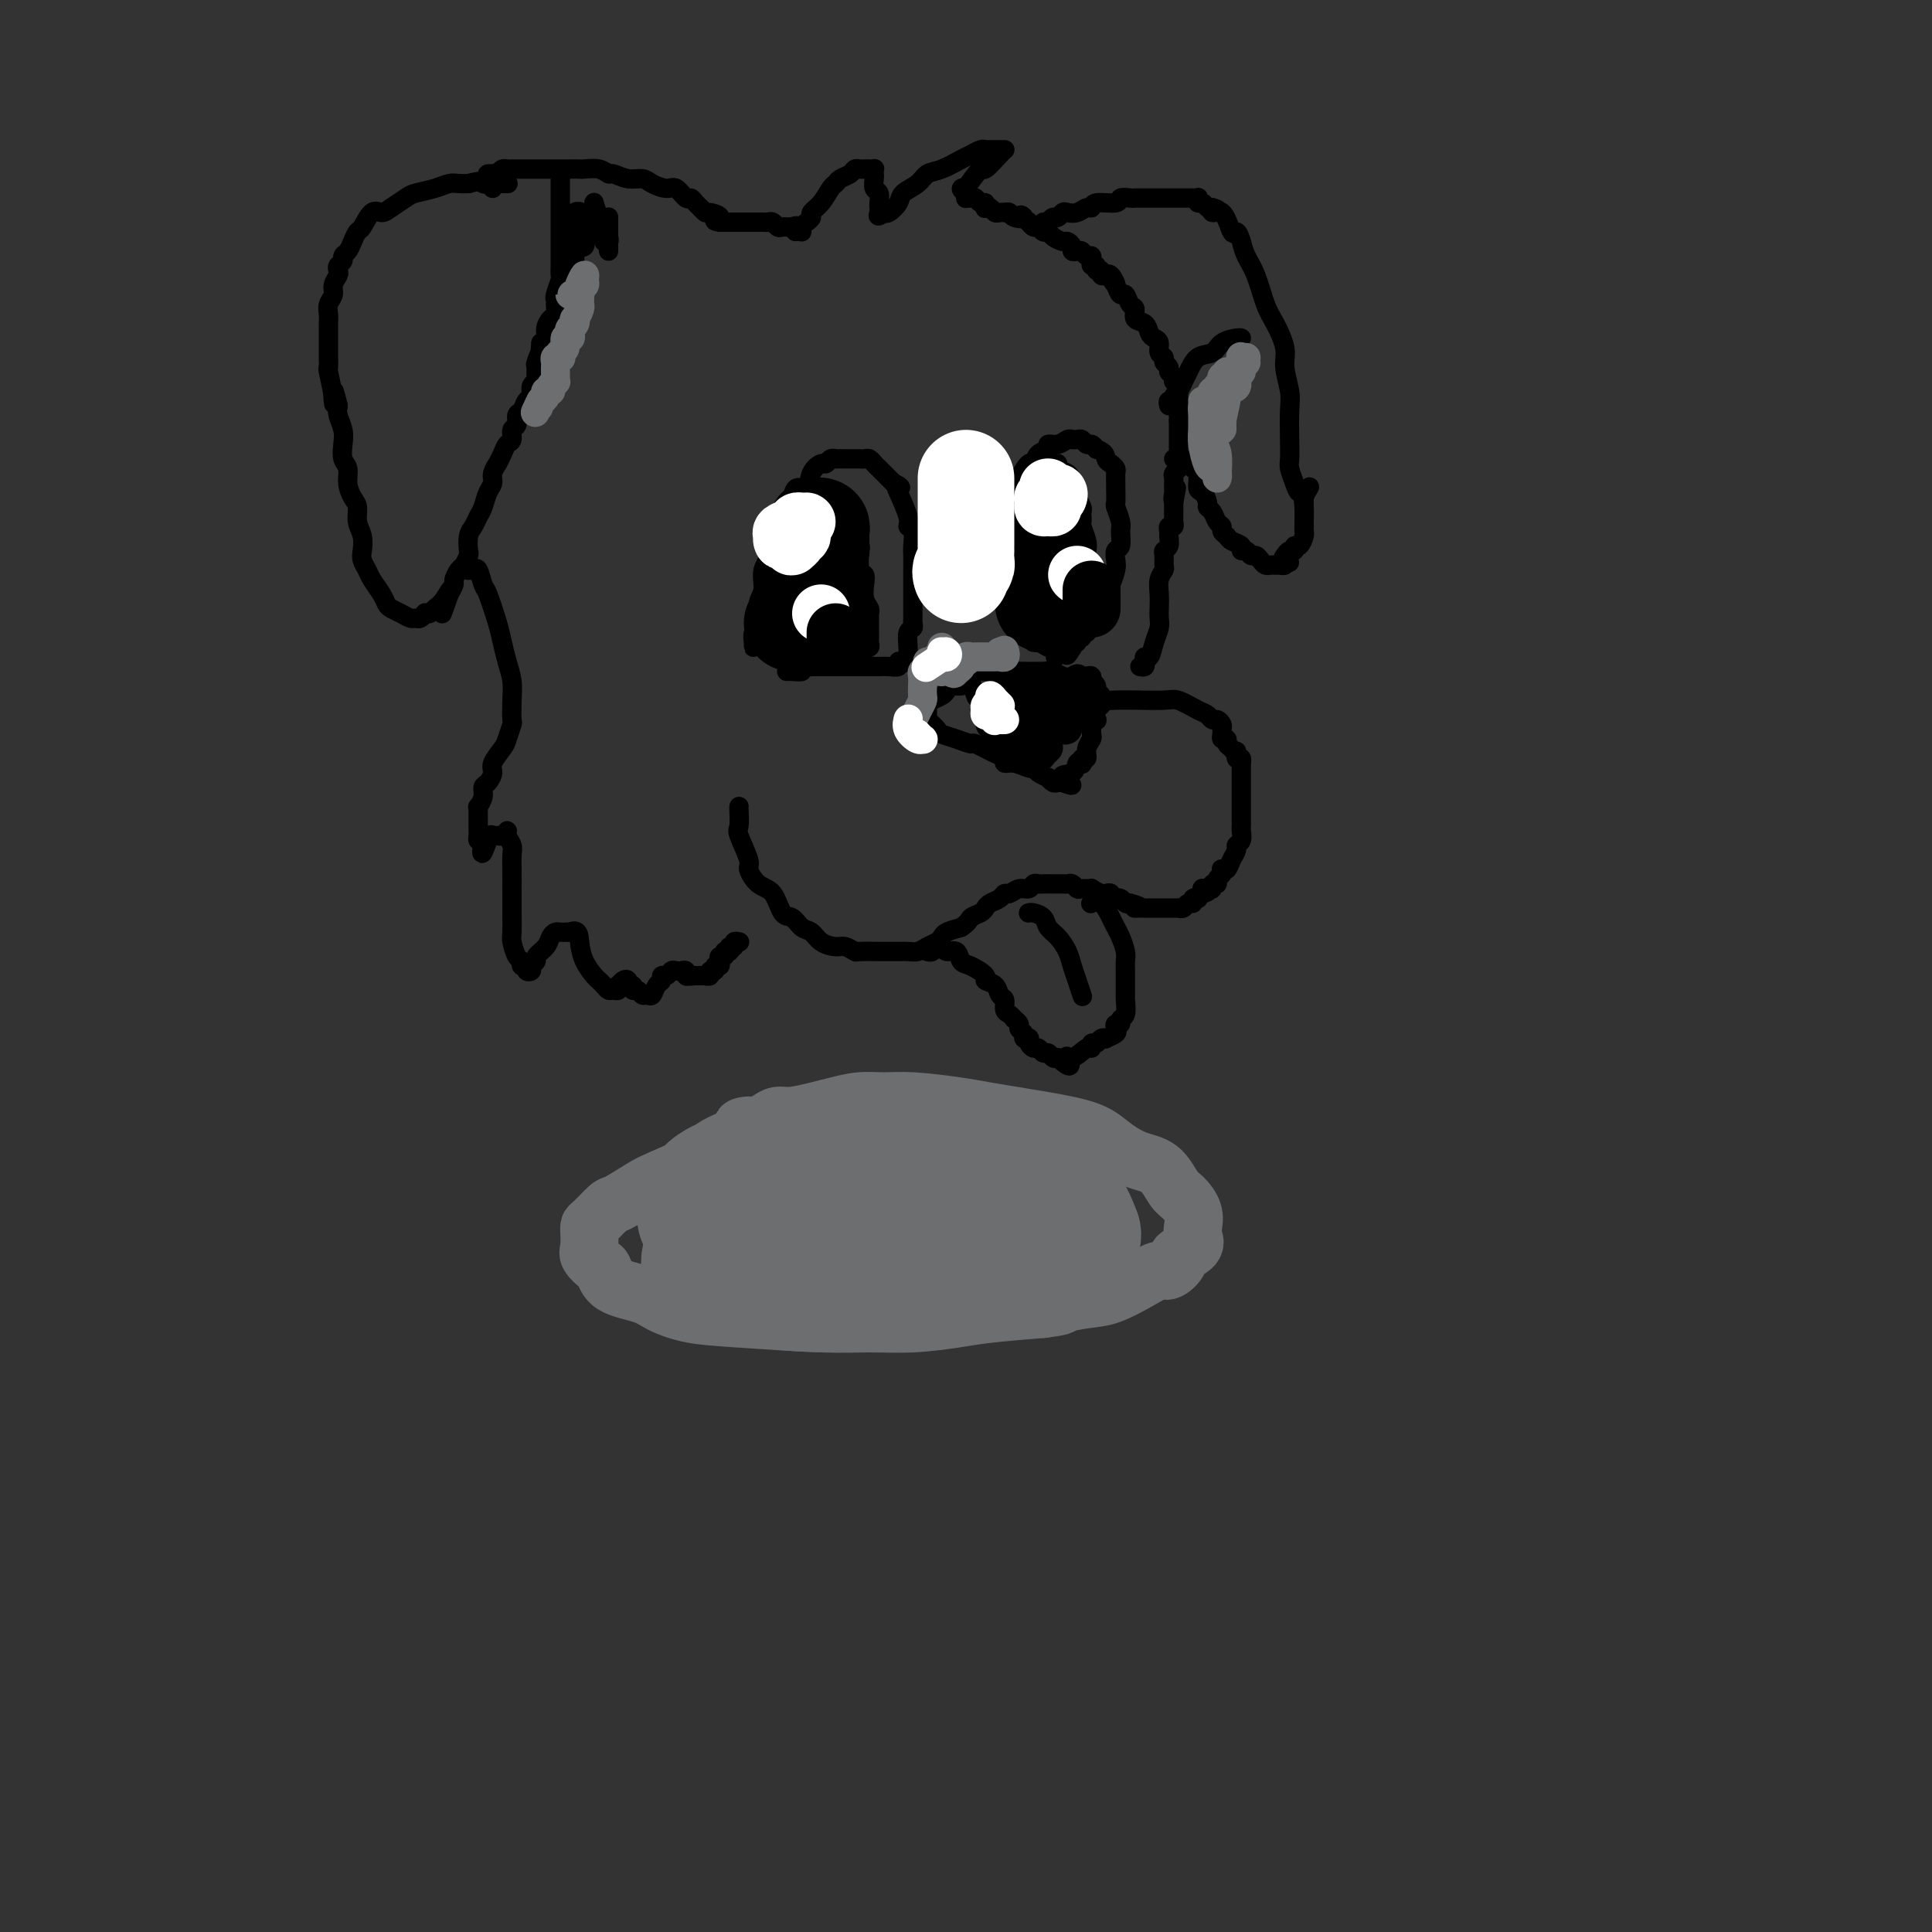 <svg viewBox='0 0 400 400' version='1.1' xmlns='http://www.w3.org/2000/svg' xmlns:xlink='http://www.w3.org/1999/xlink'><rect x="0" y="0" width="400" height="400" fill="#333333" stroke="none"/><g fill='none' stroke='rgb(0,0,0)' stroke-width='4' stroke-linecap='round' stroke-linejoin='round'><path d='M199,142c-0.335,0.024 -0.671,0.048 -1,0c-0.329,-0.048 -0.652,-0.168 -1,0c-0.348,0.168 -0.720,0.622 -1,1c-0.280,0.378 -0.467,0.678 -1,1c-0.533,0.322 -1.410,0.665 -2,1c-0.590,0.335 -0.892,0.662 -1,1c-0.108,0.338 -0.022,0.686 0,1c0.022,0.314 -0.021,0.595 0,1c0.021,0.405 0.105,0.934 0,1c-0.105,0.066 -0.399,-0.332 0,0c0.399,0.332 1.491,1.394 2,2c0.509,0.606 0.437,0.758 1,1c0.563,0.242 1.763,0.575 3,1c1.237,0.425 2.512,0.941 3,1c0.488,0.059 0.188,-0.339 1,0c0.812,0.339 2.736,1.415 4,2c1.264,0.585 1.869,0.678 2,1c0.131,0.322 -0.212,0.874 0,1c0.212,0.126 0.979,-0.172 2,0c1.021,0.172 2.297,0.816 3,1c0.703,0.184 0.832,-0.090 1,0c0.168,0.090 0.374,0.546 1,1c0.626,0.454 1.673,0.906 2,1c0.327,0.094 -0.067,-0.171 0,0c0.067,0.171 0.595,0.777 1,1c0.405,0.223 0.687,0.064 1,0c0.313,-0.064 0.656,-0.032 1,0'/><path d='M220,162c3.913,1.504 0.695,-0.237 0,-1c-0.695,-0.763 1.133,-0.548 2,-1c0.867,-0.452 0.772,-1.569 1,-2c0.228,-0.431 0.778,-0.174 1,0c0.222,0.174 0.116,0.264 0,0c-0.116,-0.264 -0.241,-0.883 0,-1c0.241,-0.117 0.850,0.267 1,0c0.150,-0.267 -0.157,-1.184 0,-2c0.157,-0.816 0.778,-1.529 1,-2c0.222,-0.471 0.046,-0.699 0,-1c-0.046,-0.301 0.039,-0.676 0,-1c-0.039,-0.324 -0.203,-0.597 0,-1c0.203,-0.403 0.772,-0.935 1,-1c0.228,-0.065 0.113,0.337 0,0c-0.113,-0.337 -0.225,-1.414 0,-2c0.225,-0.586 0.788,-0.682 1,-1c0.212,-0.318 0.072,-0.858 0,-1c-0.072,-0.142 -0.076,0.116 0,0c0.076,-0.116 0.230,-0.604 0,-1c-0.230,-0.396 -0.846,-0.698 -1,-1c-0.154,-0.302 0.152,-0.603 0,-1c-0.152,-0.397 -0.762,-0.891 -1,-1c-0.238,-0.109 -0.105,0.167 0,0c0.105,-0.167 0.182,-0.776 0,-1c-0.182,-0.224 -0.623,-0.064 -1,0c-0.377,0.064 -0.688,0.032 -1,0'/><path d='M224,140c-0.980,-0.944 -1.430,-0.306 -2,0c-0.570,0.306 -1.261,0.278 -2,0c-0.739,-0.278 -1.526,-0.807 -2,-1c-0.474,-0.193 -0.634,-0.052 -2,0c-1.366,0.052 -3.937,0.014 -5,0c-1.063,-0.014 -0.617,-0.004 -1,0c-0.383,0.004 -1.595,0.001 -2,0c-0.405,-0.001 -0.003,-0.000 0,0c0.003,0.000 -0.395,-0.000 -1,0c-0.605,0.000 -1.419,0.000 -2,0c-0.581,-0.000 -0.930,-0.001 -1,0c-0.070,0.001 0.139,0.004 0,0c-0.139,-0.004 -0.625,-0.015 -1,0c-0.375,0.015 -0.637,0.057 -1,0c-0.363,-0.057 -0.826,-0.215 -1,0c-0.174,0.215 -0.061,0.801 0,1c0.061,0.199 0.068,0.012 0,0c-0.068,-0.012 -0.211,0.151 0,1c0.211,0.849 0.774,2.386 1,3c0.226,0.614 0.113,0.307 0,0'/><path d='M153,167c0.005,-0.028 0.009,-0.057 0,0c-0.009,0.057 -0.032,0.198 0,1c0.032,0.802 0.119,2.264 0,3c-0.119,0.736 -0.443,0.747 0,2c0.443,1.253 1.651,3.748 2,5c0.349,1.252 -0.163,1.262 0,2c0.163,0.738 1.002,2.205 2,3c0.998,0.795 2.154,0.919 3,2c0.846,1.081 1.380,3.119 2,4c0.620,0.881 1.325,0.604 2,1c0.675,0.396 1.321,1.464 2,2c0.679,0.536 1.391,0.540 2,1c0.609,0.460 1.116,1.377 2,2c0.884,0.623 2.145,0.951 3,1c0.855,0.049 1.303,-0.183 2,0c0.697,0.183 1.643,0.781 2,1c0.357,0.219 0.126,0.058 1,0c0.874,-0.058 2.853,-0.015 4,0c1.147,0.015 1.462,0.001 2,0c0.538,-0.001 1.300,0.011 2,0c0.700,-0.011 1.340,-0.044 2,0c0.660,0.044 1.341,0.167 2,0c0.659,-0.167 1.295,-0.622 2,-1c0.705,-0.378 1.478,-0.679 2,-1c0.522,-0.321 0.795,-0.663 1,-1c0.205,-0.337 0.344,-0.668 1,-1c0.656,-0.332 1.828,-0.666 3,-1'/><path d='M199,192c1.738,-1.179 1.583,-1.625 2,-2c0.417,-0.375 1.407,-0.679 2,-1c0.593,-0.321 0.788,-0.659 1,-1c0.212,-0.341 0.441,-0.684 1,-1c0.559,-0.316 1.449,-0.606 2,-1c0.551,-0.394 0.763,-0.894 1,-1c0.237,-0.106 0.497,0.182 1,0c0.503,-0.182 1.248,-0.833 2,-1c0.752,-0.167 1.512,0.151 2,0c0.488,-0.151 0.705,-0.773 1,-1c0.295,-0.227 0.670,-0.061 1,0c0.330,0.061 0.617,0.016 1,0c0.383,-0.016 0.862,-0.004 1,0c0.138,0.004 -0.065,0.000 0,0c0.065,-0.000 0.399,0.004 1,0c0.601,-0.004 1.469,-0.015 2,0c0.531,0.015 0.725,0.057 1,0c0.275,-0.057 0.632,-0.212 1,0c0.368,0.212 0.746,0.793 1,1c0.254,0.207 0.382,0.042 1,0c0.618,-0.042 1.725,0.040 2,0c0.275,-0.040 -0.281,-0.203 0,0c0.281,0.203 1.400,0.772 2,1c0.600,0.228 0.682,0.114 1,0c0.318,-0.114 0.873,-0.228 1,0c0.127,0.228 -0.173,0.797 0,1c0.173,0.203 0.820,0.041 1,0c0.180,-0.041 -0.106,0.041 0,0c0.106,-0.041 0.606,-0.203 1,0c0.394,0.203 0.684,0.772 1,1c0.316,0.228 0.658,0.114 1,0'/><path d='M234,187c3.273,0.845 1.454,0.959 1,1c-0.454,0.041 0.457,0.011 1,0c0.543,-0.011 0.719,-0.003 1,0c0.281,0.003 0.667,0.001 1,0c0.333,-0.001 0.614,-0.000 1,0c0.386,0.000 0.877,0.000 1,0c0.123,-0.000 -0.121,0.000 0,0c0.121,-0.000 0.606,-0.000 1,0c0.394,0.000 0.697,0.001 1,0c0.303,-0.001 0.606,-0.004 1,0c0.394,0.004 0.880,0.016 1,0c0.120,-0.016 -0.127,-0.061 0,0c0.127,0.061 0.626,0.226 1,0c0.374,-0.226 0.621,-0.844 1,-1c0.379,-0.156 0.889,0.152 1,0c0.111,-0.152 -0.176,-0.762 0,-1c0.176,-0.238 0.817,-0.102 1,0c0.183,0.102 -0.090,0.172 0,0c0.090,-0.172 0.545,-0.586 1,-1'/><path d='M249,185c2.277,-0.531 0.471,-0.860 0,-1c-0.471,-0.140 0.395,-0.093 1,0c0.605,0.093 0.951,0.232 1,0c0.049,-0.232 -0.197,-0.836 0,-1c0.197,-0.164 0.837,0.113 1,0c0.163,-0.113 -0.149,-0.617 0,-1c0.149,-0.383 0.761,-0.644 1,-1c0.239,-0.356 0.107,-0.806 0,-1c-0.107,-0.194 -0.187,-0.132 0,0c0.187,0.132 0.642,0.335 1,0c0.358,-0.335 0.618,-1.207 1,-2c0.382,-0.793 0.887,-1.507 1,-2c0.113,-0.493 -0.166,-0.765 0,-1c0.166,-0.235 0.777,-0.434 1,-1c0.223,-0.566 0.060,-1.500 0,-2c-0.060,-0.500 -0.016,-0.567 0,-1c0.016,-0.433 0.004,-1.233 0,-2c-0.004,-0.767 -0.001,-1.501 0,-2c0.001,-0.499 0.000,-0.764 0,-1c-0.000,-0.236 -0.000,-0.445 0,-1c0.000,-0.555 0.000,-1.458 0,-2c-0.000,-0.542 0.000,-0.724 0,-1c-0.000,-0.276 -0.000,-0.647 0,-1c0.000,-0.353 0.001,-0.687 0,-1c-0.001,-0.313 -0.003,-0.606 0,-1c0.003,-0.394 0.011,-0.889 0,-1c-0.011,-0.111 -0.041,0.162 0,0c0.041,-0.162 0.155,-0.761 0,-1c-0.155,-0.239 -0.577,-0.120 -1,0'/><path d='M256,157c-0.111,-2.498 0.110,-1.243 0,-1c-0.110,0.243 -0.551,-0.526 -1,-1c-0.449,-0.474 -0.905,-0.652 -1,-1c-0.095,-0.348 0.172,-0.867 0,-1c-0.172,-0.133 -0.781,0.118 -1,0c-0.219,-0.118 -0.048,-0.605 0,-1c0.048,-0.395 -0.028,-0.698 0,-1c0.028,-0.302 0.161,-0.605 0,-1c-0.161,-0.395 -0.617,-0.884 -1,-1c-0.383,-0.116 -0.694,0.141 -1,0c-0.306,-0.141 -0.608,-0.680 -1,-1c-0.392,-0.320 -0.872,-0.422 -2,-1c-1.128,-0.578 -2.902,-1.633 -4,-2c-1.098,-0.367 -1.521,-0.047 -4,0c-2.479,0.047 -7.014,-0.180 -10,0c-2.986,0.180 -4.425,0.766 -5,1c-0.575,0.234 -0.288,0.117 0,0'/><path d='M236,138c0.416,0.078 0.832,0.156 1,0c0.168,-0.156 0.087,-0.545 0,-1c-0.087,-0.455 -0.181,-0.976 0,-1c0.181,-0.024 0.637,0.447 1,0c0.363,-0.447 0.633,-1.813 1,-3c0.367,-1.187 0.829,-2.194 1,-3c0.171,-0.806 0.050,-1.410 0,-2c-0.050,-0.590 -0.027,-1.165 0,-2c0.027,-0.835 0.060,-1.929 0,-3c-0.060,-1.071 -0.213,-2.118 0,-3c0.213,-0.882 0.793,-1.597 1,-2c0.207,-0.403 0.041,-0.493 0,-1c-0.041,-0.507 0.042,-1.431 0,-2c-0.042,-0.569 -0.208,-0.783 0,-1c0.208,-0.217 0.792,-0.435 1,-1c0.208,-0.565 0.042,-1.475 0,-2c-0.042,-0.525 0.041,-0.664 0,-1c-0.041,-0.336 -0.207,-0.868 0,-1c0.207,-0.132 0.788,0.137 1,0c0.212,-0.137 0.057,-0.680 0,-1c-0.057,-0.320 -0.015,-0.416 0,-1c0.015,-0.584 0.004,-1.657 0,-2c-0.004,-0.343 -0.001,0.045 0,0c0.001,-0.045 0.001,-0.522 0,-1'/><path d='M243,104c1.083,-5.443 0.290,-2.050 0,-1c-0.290,1.050 -0.077,-0.243 0,-1c0.077,-0.757 0.020,-0.976 0,-1c-0.020,-0.024 -0.002,0.149 0,0c0.002,-0.149 -0.014,-0.618 0,-1c0.014,-0.382 0.056,-0.676 0,-1c-0.056,-0.324 -0.211,-0.678 0,-1c0.211,-0.322 0.789,-0.611 1,-1c0.211,-0.389 0.057,-0.877 0,-1c-0.057,-0.123 -0.015,0.121 0,0c0.015,-0.121 0.004,-0.606 0,-1c-0.004,-0.394 -0.001,-0.697 0,-1c0.001,-0.303 0.000,-0.606 0,-1c-0.000,-0.394 -0.000,-0.879 0,-1c0.000,-0.121 0.000,0.123 0,0c-0.000,-0.123 -0.000,-0.611 0,-1c0.000,-0.389 0.000,-0.679 0,-1c-0.000,-0.321 -0.000,-0.674 0,-1c0.000,-0.326 0.000,-0.626 0,-1c-0.000,-0.374 -0.000,-0.821 0,-1c0.000,-0.179 0.000,-0.089 0,0'/><path d='M244,87c0.155,-2.807 0.041,-1.326 0,-1c-0.041,0.326 -0.011,-0.503 0,-1c0.011,-0.497 0.003,-0.661 0,-1c-0.003,-0.339 0.000,-0.851 0,-1c-0.000,-0.149 -0.004,0.066 0,0c0.004,-0.066 0.016,-0.413 0,-1c-0.016,-0.587 -0.061,-1.414 0,-2c0.061,-0.586 0.228,-0.931 0,-1c-0.228,-0.069 -0.850,0.136 -1,0c-0.150,-0.136 0.171,-0.614 0,-1c-0.171,-0.386 -0.834,-0.680 -1,-1c-0.166,-0.320 0.167,-0.667 0,-1c-0.167,-0.333 -0.832,-0.653 -1,-1c-0.168,-0.347 0.162,-0.722 0,-1c-0.162,-0.278 -0.816,-0.460 -1,-1c-0.184,-0.540 0.101,-1.439 0,-2c-0.101,-0.561 -0.586,-0.784 -1,-1c-0.414,-0.216 -0.755,-0.424 -1,-1c-0.245,-0.576 -0.394,-1.521 -1,-2c-0.606,-0.479 -1.668,-0.491 -2,-1c-0.332,-0.509 0.066,-1.515 0,-2c-0.066,-0.485 -0.595,-0.450 -1,-1c-0.405,-0.550 -0.686,-1.687 -1,-2c-0.314,-0.313 -0.661,0.196 -1,0c-0.339,-0.196 -0.669,-1.098 -1,-2'/><path d='M231,59c-1.349,-1.735 -0.222,-0.071 0,0c0.222,0.071 -0.461,-1.449 -1,-2c-0.539,-0.551 -0.933,-0.132 -1,0c-0.067,0.132 0.193,-0.021 0,0c-0.193,0.021 -0.840,0.217 -1,0c-0.160,-0.217 0.167,-0.847 0,-1c-0.167,-0.153 -0.830,0.170 -1,0c-0.170,-0.170 0.151,-0.834 0,-1c-0.151,-0.166 -0.776,0.167 -1,0c-0.224,-0.167 -0.049,-0.833 0,-1c0.049,-0.167 -0.028,0.165 0,0c0.028,-0.165 0.161,-0.828 0,-1c-0.161,-0.172 -0.617,0.147 -1,0c-0.383,-0.147 -0.694,-0.761 -1,-1c-0.306,-0.239 -0.606,-0.102 -1,0c-0.394,0.102 -0.883,0.168 -1,0c-0.117,-0.168 0.137,-0.571 0,-1c-0.137,-0.429 -0.667,-0.884 -1,-1c-0.333,-0.116 -0.471,0.109 -1,0c-0.529,-0.109 -1.451,-0.550 -2,-1c-0.549,-0.450 -0.725,-0.909 -1,-1c-0.275,-0.091 -0.648,0.186 -1,0c-0.352,-0.186 -0.682,-0.833 -1,-1c-0.318,-0.167 -0.624,0.147 -1,0c-0.376,-0.147 -0.822,-0.756 -1,-1c-0.178,-0.244 -0.089,-0.122 0,0'/><path d='M213,46c-2.901,-2.254 -1.155,-1.388 -1,-1c0.155,0.388 -1.282,0.300 -2,0c-0.718,-0.300 -0.717,-0.811 -1,-1c-0.283,-0.189 -0.849,-0.054 -1,0c-0.151,0.054 0.114,0.028 0,0c-0.114,-0.028 -0.605,-0.059 -1,0c-0.395,0.059 -0.694,0.208 -1,0c-0.306,-0.208 -0.621,-0.773 -1,-1c-0.379,-0.227 -0.823,-0.117 -1,0c-0.177,0.117 -0.089,0.242 0,0c0.089,-0.242 0.178,-0.850 0,-1c-0.178,-0.150 -0.622,0.157 -1,0c-0.378,-0.157 -0.690,-0.777 -1,-1c-0.310,-0.223 -0.619,-0.050 -1,0c-0.381,0.050 -0.833,-0.025 -1,0c-0.167,0.025 -0.048,0.150 0,0c0.048,-0.150 0.024,-0.575 0,-1'/><path d='M200,40c-1.963,-1.223 -0.372,-1.280 0,-1c0.372,0.280 -0.475,0.898 0,0c0.475,-0.898 2.271,-3.312 3,-4c0.729,-0.688 0.392,0.352 1,0c0.608,-0.352 2.161,-2.094 3,-3c0.839,-0.906 0.964,-0.975 1,-1c0.036,-0.025 -0.018,-0.007 0,0c0.018,0.007 0.108,0.001 0,0c-0.108,-0.001 -0.414,0.003 -1,0c-0.586,-0.003 -1.454,-0.013 -2,0c-0.546,0.013 -0.772,0.049 -1,0c-0.228,-0.049 -0.460,-0.183 -1,0c-0.540,0.183 -1.389,0.682 -2,1c-0.611,0.318 -0.983,0.455 -2,1c-1.017,0.545 -2.677,1.496 -4,2c-1.323,0.504 -2.308,0.559 -3,1c-0.692,0.441 -1.089,1.267 -2,2c-0.911,0.733 -2.335,1.373 -3,2c-0.665,0.627 -0.570,1.240 -1,2c-0.430,0.760 -1.385,1.666 -2,2c-0.615,0.334 -0.890,0.095 -1,0c-0.110,-0.095 -0.055,-0.048 0,0'/><path d='M183,44c-1.618,1.300 -1.165,0.552 -1,0c0.165,-0.552 0.040,-0.906 0,-1c-0.040,-0.094 0.003,0.073 0,0c-0.003,-0.073 -0.053,-0.387 0,-1c0.053,-0.613 0.210,-1.527 0,-2c-0.210,-0.473 -0.788,-0.505 -1,-1c-0.212,-0.495 -0.060,-1.453 0,-2c0.060,-0.547 0.027,-0.682 0,-1c-0.027,-0.318 -0.049,-0.817 0,-1c0.049,-0.183 0.167,-0.050 0,0c-0.167,0.050 -0.621,0.016 -1,0c-0.379,-0.016 -0.683,-0.016 -1,0c-0.317,0.016 -0.649,0.046 -1,0c-0.351,-0.046 -0.723,-0.169 -1,0c-0.277,0.169 -0.458,0.629 -1,1c-0.542,0.371 -1.445,0.652 -2,1c-0.555,0.348 -0.761,0.762 -1,1c-0.239,0.238 -0.512,0.302 -1,1c-0.488,0.698 -1.192,2.032 -2,3c-0.808,0.968 -1.719,1.570 -2,2c-0.281,0.430 0.068,0.687 0,1c-0.068,0.313 -0.554,0.682 -1,1c-0.446,0.318 -0.851,0.586 -1,1c-0.149,0.414 -0.043,0.976 0,1c0.043,0.024 0.021,-0.488 0,-1'/><path d='M166,47c-2.179,1.857 -1.125,0.500 -1,0c0.125,-0.500 -0.679,-0.143 -1,0c-0.321,0.143 -0.161,0.071 0,0'/><path d='M164,47c-0.488,0.004 -0.708,0.015 -1,0c-0.292,-0.015 -0.654,-0.057 -1,0c-0.346,0.057 -0.674,0.211 -1,0c-0.326,-0.211 -0.651,-0.789 -1,-1c-0.349,-0.211 -0.723,-0.057 -1,0c-0.277,0.057 -0.455,0.015 -1,0c-0.545,-0.015 -1.455,-0.004 -2,0c-0.545,0.004 -0.724,0.001 -1,0c-0.276,-0.001 -0.647,-0.000 -1,0c-0.353,0.000 -0.686,0.000 -1,0c-0.314,-0.000 -0.609,-0.000 -1,0c-0.391,0.000 -0.878,0.000 -1,0c-0.122,-0.000 0.121,-0.000 0,0c-0.121,0.000 -0.606,0.000 -1,0c-0.394,-0.000 -0.697,-0.000 -1,0'/><path d='M149,46c-2.212,-0.317 -0.242,-0.609 0,-1c0.242,-0.391 -1.245,-0.880 -2,-1c-0.755,-0.120 -0.779,0.127 -1,0c-0.221,-0.127 -0.640,-0.630 -1,-1c-0.360,-0.370 -0.662,-0.606 -1,-1c-0.338,-0.394 -0.713,-0.945 -1,-1c-0.287,-0.055 -0.485,0.388 -1,0c-0.515,-0.388 -1.348,-1.605 -2,-2c-0.652,-0.395 -1.124,0.034 -2,0c-0.876,-0.034 -2.157,-0.530 -3,-1c-0.843,-0.470 -1.250,-0.914 -2,-1c-0.750,-0.086 -1.844,0.187 -3,0c-1.156,-0.187 -2.375,-0.835 -3,-1c-0.625,-0.165 -0.656,0.152 -1,0c-0.344,-0.152 -0.999,-0.773 -2,-1c-1.001,-0.227 -2.346,-0.061 -3,0c-0.654,0.061 -0.617,0.016 -1,0c-0.383,-0.016 -1.188,-0.004 -2,0c-0.812,0.004 -1.632,0.001 -2,0c-0.368,-0.001 -0.283,-0.000 -1,0c-0.717,0.000 -2.237,0.000 -3,0c-0.763,-0.000 -0.769,-0.000 -1,0c-0.231,0.000 -0.688,-0.000 -1,0c-0.312,0.000 -0.479,0.000 -1,0c-0.521,-0.000 -1.396,-0.001 -2,0c-0.604,0.001 -0.935,0.003 -1,0c-0.065,-0.003 0.137,-0.011 0,0c-0.137,0.011 -0.614,0.041 -1,0c-0.386,-0.041 -0.682,-0.155 -1,0c-0.318,0.155 -0.659,0.577 -1,1'/><path d='M103,36c-3.494,0.155 -1.730,0.041 -1,0c0.730,-0.041 0.427,-0.011 0,0c-0.427,0.011 -0.979,0.003 -1,0c-0.021,-0.003 0.490,-0.002 1,0'/><path d='M102,36c-0.155,0.182 -0.041,0.637 0,1c0.041,0.363 0.011,0.633 0,1c-0.011,0.367 -0.003,0.829 0,1c0.003,0.171 0.001,0.049 0,0c-0.001,-0.049 -0.000,-0.024 0,0'/><path d='M116,37c-0.000,0.294 -0.000,0.589 0,1c0.000,0.411 0.000,0.939 0,1c-0.000,0.061 -0.000,-0.346 0,0c0.000,0.346 0.000,1.443 0,2c-0.000,0.557 -0.000,0.572 0,1c0.000,0.428 0.000,1.269 0,2c-0.000,0.731 -0.000,1.352 0,2c0.000,0.648 0.000,1.324 0,2c-0.000,0.676 -0.000,1.351 0,2c0.000,0.649 0.001,1.271 0,2c-0.001,0.729 -0.004,1.565 0,2c0.004,0.435 0.015,0.470 0,1c-0.015,0.530 -0.057,1.555 0,2c0.057,0.445 0.212,0.308 0,1c-0.212,0.692 -0.792,2.212 -1,3c-0.208,0.788 -0.046,0.844 0,1c0.046,0.156 -0.025,0.413 0,1c0.025,0.587 0.148,1.505 0,2c-0.148,0.495 -0.565,0.566 -1,1c-0.435,0.434 -0.886,1.232 -1,2c-0.114,0.768 0.110,1.505 0,2c-0.110,0.495 -0.555,0.747 -1,1'/><path d='M112,71c-0.558,5.600 0.048,2.600 0,2c-0.048,-0.600 -0.749,1.200 -1,2c-0.251,0.800 -0.052,0.600 0,1c0.052,0.400 -0.042,1.402 0,2c0.042,0.598 0.219,0.794 0,1c-0.219,0.206 -0.833,0.421 -1,1c-0.167,0.579 0.114,1.521 0,2c-0.114,0.479 -0.623,0.494 -1,1c-0.377,0.506 -0.622,1.501 -1,2c-0.378,0.499 -0.889,0.500 -1,1c-0.111,0.500 0.178,1.498 0,2c-0.178,0.502 -0.822,0.507 -1,1c-0.178,0.493 0.111,1.476 0,2c-0.111,0.524 -0.622,0.591 -1,1c-0.378,0.409 -0.622,1.159 -1,2c-0.378,0.841 -0.889,1.771 -1,2c-0.111,0.229 0.177,-0.244 0,0c-0.177,0.244 -0.821,1.206 -1,2c-0.179,0.794 0.107,1.420 0,2c-0.107,0.580 -0.607,1.113 -1,2c-0.393,0.887 -0.680,2.129 -1,3c-0.320,0.871 -0.673,1.370 -1,2c-0.327,0.630 -0.626,1.391 -1,2c-0.374,0.609 -0.821,1.065 -1,2c-0.179,0.935 -0.090,2.348 0,3c0.090,0.652 0.183,0.541 0,1c-0.183,0.459 -0.640,1.488 -1,2c-0.360,0.512 -0.622,0.508 -1,1c-0.378,0.492 -0.871,1.478 -1,2c-0.129,0.522 0.106,0.578 0,1c-0.106,0.422 -0.553,1.211 -1,2'/><path d='M93,123c-2.908,8.012 -0.678,2.042 0,0c0.678,-2.042 -0.196,-0.156 -1,1c-0.804,1.156 -1.539,1.581 -2,2c-0.461,0.419 -0.649,0.830 -1,1c-0.351,0.170 -0.867,0.099 -1,0c-0.133,-0.099 0.116,-0.226 0,0c-0.116,0.226 -0.598,0.803 -1,1c-0.402,0.197 -0.724,0.012 -1,0c-0.276,-0.012 -0.507,0.150 -1,0c-0.493,-0.150 -1.249,-0.610 -2,-1c-0.751,-0.390 -1.496,-0.709 -2,-1c-0.504,-0.291 -0.766,-0.553 -1,-1c-0.234,-0.447 -0.441,-1.077 -1,-2c-0.559,-0.923 -1.469,-2.137 -2,-3c-0.531,-0.863 -0.682,-1.375 -1,-2c-0.318,-0.625 -0.802,-1.365 -1,-2c-0.198,-0.635 -0.108,-1.167 0,-2c0.108,-0.833 0.235,-1.969 0,-3c-0.235,-1.031 -0.833,-1.957 -1,-3c-0.167,-1.043 0.095,-2.204 0,-3c-0.095,-0.796 -0.548,-1.227 -1,-2c-0.452,-0.773 -0.905,-1.886 -1,-3c-0.095,-1.114 0.167,-2.227 0,-3c-0.167,-0.773 -0.763,-1.204 -1,-2c-0.237,-0.796 -0.115,-1.956 0,-3c0.115,-1.044 0.223,-1.974 0,-3c-0.223,-1.026 -0.778,-2.150 -1,-3c-0.222,-0.850 -0.111,-1.425 0,-2'/><path d='M70,84c-1.326,-5.814 -1.140,-2.348 -1,-1c0.140,1.348 0.234,0.578 0,-1c-0.234,-1.578 -0.795,-3.963 -1,-5c-0.205,-1.037 -0.055,-0.725 0,-1c0.055,-0.275 0.014,-1.137 0,-2c-0.014,-0.863 0.000,-1.726 0,-3c-0.000,-1.274 -0.015,-2.960 0,-4c0.015,-1.040 0.060,-1.434 0,-2c-0.060,-0.566 -0.226,-1.303 0,-2c0.226,-0.697 0.844,-1.352 1,-2c0.156,-0.648 -0.150,-1.287 0,-2c0.150,-0.713 0.757,-1.501 1,-2c0.243,-0.499 0.121,-0.710 0,-1c-0.121,-0.290 -0.240,-0.658 0,-1c0.240,-0.342 0.838,-0.659 1,-1c0.162,-0.341 -0.112,-0.705 0,-1c0.112,-0.295 0.610,-0.521 1,-1c0.390,-0.479 0.671,-1.210 1,-2c0.329,-0.790 0.706,-1.639 1,-2c0.294,-0.361 0.506,-0.233 1,-1c0.494,-0.767 1.271,-2.429 2,-3c0.729,-0.571 1.409,-0.051 2,0c0.591,0.051 1.092,-0.368 2,-1c0.908,-0.632 2.221,-1.476 3,-2c0.779,-0.524 1.024,-0.729 2,-1c0.976,-0.271 2.684,-0.609 4,-1c1.316,-0.391 2.239,-0.836 3,-1c0.761,-0.164 1.360,-0.047 2,0c0.640,0.047 1.320,0.023 2,0'/><path d='M97,38c3.650,-0.928 2.775,-0.249 3,0c0.225,0.249 1.549,0.067 2,0c0.451,-0.067 0.028,-0.018 0,0c-0.028,0.018 0.339,0.005 1,0c0.661,-0.005 1.618,-0.001 2,0c0.382,0.001 0.191,0.001 0,0'/><path d='M120,44c-0.000,-0.016 -0.000,-0.031 0,0c0.000,0.031 0.001,0.110 0,0c-0.001,-0.110 -0.004,-0.408 0,0c0.004,0.408 0.015,1.521 0,2c-0.015,0.479 -0.057,0.325 0,1c0.057,0.675 0.211,2.179 0,3c-0.211,0.821 -0.789,0.960 -1,2c-0.211,1.040 -0.057,2.982 0,4c0.057,1.018 0.015,1.111 0,1c-0.015,-0.111 -0.004,-0.425 0,-1c0.004,-0.575 0.001,-1.411 0,-2c-0.001,-0.589 -0.001,-0.932 0,-2c0.001,-1.068 0.004,-2.862 0,-4c-0.004,-1.138 -0.015,-1.620 0,-2c0.015,-0.380 0.057,-0.656 0,-1c-0.057,-0.344 -0.212,-0.754 0,-1c0.212,-0.246 0.793,-0.328 1,0c0.207,0.328 0.042,1.066 0,2c-0.042,0.934 0.041,2.066 0,3c-0.041,0.934 -0.204,1.672 0,2c0.204,0.328 0.777,0.246 1,0c0.223,-0.246 0.098,-0.657 0,-1c-0.098,-0.343 -0.167,-0.620 0,-1c0.167,-0.380 0.571,-0.865 1,-2c0.429,-1.135 0.885,-2.921 1,-4c0.115,-1.079 -0.110,-1.451 0,-1c0.110,0.451 0.555,1.726 1,3'/><path d='M124,45c0.554,0.015 -0.062,2.054 0,3c0.062,0.946 0.801,0.800 1,1c0.199,0.200 -0.143,0.746 0,1c0.143,0.254 0.770,0.218 1,0c0.230,-0.218 0.062,-0.616 0,-1c-0.062,-0.384 -0.016,-0.752 0,-1c0.016,-0.248 0.004,-0.376 0,-1c-0.004,-0.624 -0.001,-1.743 0,-2c0.001,-0.257 0.000,0.347 0,1c-0.000,0.653 -0.000,1.355 0,2c0.000,0.645 0.000,1.235 0,2c-0.000,0.765 -0.000,1.707 0,2c0.000,0.293 0.000,-0.061 0,-1c-0.000,-0.939 -0.000,-2.461 0,-3c0.000,-0.539 0.000,-0.093 0,0c-0.000,0.093 -0.000,-0.167 0,0c0.000,0.167 0.000,0.762 0,1c-0.000,0.238 -0.000,0.119 0,0'/><path d='M156,133c-0.009,0.484 -0.018,0.968 0,1c0.018,0.032 0.062,-0.388 0,-1c-0.062,-0.612 -0.229,-1.416 0,-2c0.229,-0.584 0.853,-0.948 1,-2c0.147,-1.052 -0.183,-2.791 0,-4c0.183,-1.209 0.879,-1.889 1,-3c0.121,-1.111 -0.332,-2.653 0,-4c0.332,-1.347 1.450,-2.499 2,-4c0.550,-1.501 0.533,-3.352 1,-5c0.467,-1.648 1.420,-3.092 2,-4c0.580,-0.908 0.789,-1.281 1,-2c0.211,-0.719 0.424,-1.785 1,-2c0.576,-0.215 1.516,0.422 2,0c0.484,-0.422 0.512,-1.903 1,-3c0.488,-1.097 1.435,-1.811 2,-2c0.565,-0.189 0.747,0.145 1,0c0.253,-0.145 0.579,-0.771 1,-1c0.421,-0.229 0.939,-0.061 1,0c0.061,0.061 -0.335,0.016 0,0c0.335,-0.016 1.399,-0.004 2,0c0.601,0.004 0.738,0.000 1,0c0.262,-0.000 0.648,0.003 1,0c0.352,-0.003 0.671,-0.013 1,0c0.329,0.013 0.669,0.049 1,0c0.331,-0.049 0.652,-0.182 1,0c0.348,0.182 0.722,0.678 1,1c0.278,0.322 0.459,0.471 1,1c0.541,0.529 1.440,1.437 2,2c0.560,0.563 0.780,0.782 1,1'/><path d='M185,100c2.117,1.012 1.408,1.043 1,1c-0.408,-0.043 -0.516,-0.159 0,1c0.516,1.159 1.655,3.594 2,5c0.345,1.406 -0.104,1.784 0,2c0.104,0.216 0.760,0.270 1,1c0.240,0.730 0.064,2.136 0,3c-0.064,0.864 -0.017,1.184 0,2c0.017,0.816 0.005,2.127 0,3c-0.005,0.873 -0.002,1.309 0,2c0.002,0.691 0.001,1.639 0,3c-0.001,1.361 -0.004,3.137 0,4c0.004,0.863 0.015,0.815 0,1c-0.015,0.185 -0.057,0.604 0,1c0.057,0.396 0.211,0.771 0,1c-0.211,0.229 -0.788,0.314 -1,1c-0.212,0.686 -0.059,1.974 0,3c0.059,1.026 0.026,1.791 0,2c-0.026,0.209 -0.044,-0.136 0,0c0.044,0.136 0.149,0.754 0,1c-0.149,0.246 -0.554,0.118 -1,0c-0.446,-0.118 -0.934,-0.228 -1,0c-0.066,0.228 0.291,0.793 0,1c-0.291,0.207 -1.228,0.055 -2,0c-0.772,-0.055 -1.378,-0.015 -2,0c-0.622,0.015 -1.259,0.004 -2,0c-0.741,-0.004 -1.584,-0.001 -3,0c-1.416,0.001 -3.405,0.000 -5,0c-1.595,-0.000 -2.798,-0.000 -4,0'/><path d='M168,138c-3.421,0.381 -1.975,0.834 -2,1c-0.025,0.166 -1.522,0.044 -2,0c-0.478,-0.044 0.064,-0.012 0,0c-0.064,0.012 -0.732,0.003 -1,0c-0.268,-0.003 -0.134,-0.002 0,0'/><path d='M213,131c0.089,-0.201 0.178,-0.401 0,-1c-0.178,-0.599 -0.622,-1.595 -1,-2c-0.378,-0.405 -0.690,-0.219 -1,-1c-0.310,-0.781 -0.619,-2.529 -1,-4c-0.381,-1.471 -0.834,-2.665 -1,-4c-0.166,-1.335 -0.045,-2.809 0,-4c0.045,-1.191 0.015,-2.097 0,-3c-0.015,-0.903 -0.016,-1.801 0,-3c0.016,-1.199 0.049,-2.697 0,-4c-0.049,-1.303 -0.182,-2.410 0,-3c0.182,-0.590 0.677,-0.662 1,-1c0.323,-0.338 0.473,-0.941 1,-2c0.527,-1.059 1.432,-2.575 2,-3c0.568,-0.425 0.799,0.241 1,0c0.201,-0.241 0.372,-1.389 1,-2c0.628,-0.611 1.713,-0.686 2,-1c0.287,-0.314 -0.225,-0.869 0,-1c0.225,-0.131 1.188,0.161 2,0c0.812,-0.161 1.475,-0.776 2,-1c0.525,-0.224 0.914,-0.056 1,0c0.086,0.056 -0.132,0.000 0,0c0.132,-0.000 0.613,0.055 1,0c0.387,-0.055 0.681,-0.221 1,0c0.319,0.221 0.663,0.829 1,1c0.337,0.171 0.668,-0.094 1,0c0.332,0.094 0.666,0.547 1,1'/><path d='M227,93c1.956,0.561 1.845,1.464 2,2c0.155,0.536 0.577,0.705 1,1c0.423,0.295 0.846,0.717 1,1c0.154,0.283 0.040,0.427 0,1c-0.040,0.573 -0.007,1.575 0,2c0.007,0.425 -0.012,0.272 0,1c0.012,0.728 0.057,2.335 0,3c-0.057,0.665 -0.215,0.387 0,1c0.215,0.613 0.804,2.118 1,3c0.196,0.882 0.001,1.141 0,2c-0.001,0.859 0.193,2.316 0,3c-0.193,0.684 -0.773,0.593 -1,1c-0.227,0.407 -0.102,1.312 0,2c0.102,0.688 0.181,1.158 0,2c-0.181,0.842 -0.622,2.057 -1,3c-0.378,0.943 -0.694,1.615 -1,2c-0.306,0.385 -0.603,0.485 -1,1c-0.397,0.515 -0.895,1.447 -1,2c-0.105,0.553 0.183,0.727 0,1c-0.183,0.273 -0.838,0.647 -1,1c-0.162,0.353 0.168,0.687 0,1c-0.168,0.313 -0.834,0.605 -1,1c-0.166,0.395 0.167,0.895 0,1c-0.167,0.105 -0.833,-0.183 -1,0c-0.167,0.183 0.165,0.837 0,1c-0.165,0.163 -0.829,-0.166 -1,0c-0.171,0.166 0.150,0.828 0,1c-0.150,0.172 -0.771,-0.146 -1,0c-0.229,0.146 -0.065,0.756 0,1c0.065,0.244 0.033,0.122 0,0'/><path d='M222,134c-1.725,3.249 -1.039,0.872 -1,0c0.039,-0.872 -0.570,-0.237 -1,0c-0.430,0.237 -0.681,0.078 -1,0c-0.319,-0.078 -0.705,-0.073 -1,0c-0.295,0.073 -0.499,0.216 -1,0c-0.501,-0.216 -1.299,-0.790 -2,-1c-0.701,-0.210 -1.304,-0.057 -1,0c0.304,0.057 1.515,0.016 2,0c0.485,-0.016 0.242,-0.008 0,0'/><path d='M217,96c0.295,0.025 0.590,0.050 1,0c0.410,-0.050 0.936,-0.176 1,0c0.064,0.176 -0.333,0.653 0,1c0.333,0.347 1.396,0.565 2,1c0.604,0.435 0.750,1.086 1,2c0.250,0.914 0.603,2.091 1,3c0.397,0.909 0.837,1.551 1,2c0.163,0.449 0.047,0.704 0,1c-0.047,0.296 -0.027,0.631 0,1c0.027,0.369 0.059,0.770 0,1c-0.059,0.230 -0.211,0.290 0,1c0.211,0.710 0.785,2.072 1,3c0.215,0.928 0.073,1.422 0,2c-0.073,0.578 -0.076,1.239 0,2c0.076,0.761 0.232,1.621 0,2c-0.232,0.379 -0.851,0.276 -1,1c-0.149,0.724 0.171,2.276 0,3c-0.171,0.724 -0.835,0.619 -1,1c-0.165,0.381 0.167,1.249 0,2c-0.167,0.751 -0.833,1.385 -1,2c-0.167,0.615 0.166,1.212 0,2c-0.166,0.788 -0.832,1.766 -1,2c-0.168,0.234 0.161,-0.278 0,0c-0.161,0.278 -0.813,1.344 -1,2c-0.187,0.656 0.089,0.902 0,1c-0.089,0.098 -0.545,0.049 -1,0'/><path d='M219,134c-0.933,3.644 -0.267,1.756 0,1c0.267,-0.756 0.133,-0.378 0,0'/><path d='M173,104c0.016,-0.510 0.033,-1.020 0,-1c-0.033,0.020 -0.115,0.570 0,1c0.115,0.430 0.427,0.739 1,1c0.573,0.261 1.408,0.472 2,1c0.592,0.528 0.942,1.371 1,2c0.058,0.629 -0.177,1.043 0,2c0.177,0.957 0.766,2.458 1,3c0.234,0.542 0.114,0.127 0,1c-0.114,0.873 -0.223,3.036 0,4c0.223,0.964 0.778,0.731 1,1c0.222,0.269 0.112,1.041 0,2c-0.112,0.959 -0.226,2.106 0,3c0.226,0.894 0.793,1.535 1,2c0.207,0.465 0.056,0.755 0,1c-0.056,0.245 -0.015,0.447 0,1c0.015,0.553 0.005,1.459 0,2c-0.005,0.541 -0.005,0.718 0,1c0.005,0.282 0.016,0.668 0,1c-0.016,0.332 -0.060,0.610 0,1c0.060,0.390 0.223,0.893 0,1c-0.223,0.107 -0.830,-0.181 -1,0c-0.170,0.181 0.099,0.832 0,1c-0.099,0.168 -0.565,-0.147 -1,0c-0.435,0.147 -0.839,0.756 -1,1c-0.161,0.244 -0.081,0.122 0,0'/><path d='M177,136c-0.500,1.500 -0.250,0.750 0,0'/><path d='M216,46c0.447,-0.032 0.893,-0.065 1,0c0.107,0.065 -0.127,0.227 0,0c0.127,-0.227 0.614,-0.844 1,-1c0.386,-0.156 0.670,0.150 1,0c0.330,-0.150 0.705,-0.757 1,-1c0.295,-0.243 0.510,-0.122 1,0c0.490,0.122 1.256,0.244 2,0c0.744,-0.244 1.465,-0.854 2,-1c0.535,-0.146 0.882,0.171 1,0c0.118,-0.171 0.007,-0.830 1,-1c0.993,-0.170 3.090,0.151 4,0c0.910,-0.151 0.633,-0.772 1,-1c0.367,-0.228 1.380,-0.061 2,0c0.620,0.061 0.849,0.016 1,0c0.151,-0.016 0.226,-0.004 1,0c0.774,0.004 2.249,0.001 3,0c0.751,-0.001 0.780,-0.000 1,0c0.220,0.000 0.632,0.000 1,0c0.368,-0.000 0.694,-0.000 1,0c0.306,0.000 0.593,-0.000 1,0c0.407,0.000 0.936,0.000 1,0c0.064,-0.000 -0.336,-0.001 0,0c0.336,0.001 1.410,0.004 2,0c0.590,-0.004 0.697,-0.016 1,0c0.303,0.016 0.802,0.061 1,0c0.198,-0.061 0.094,-0.226 0,0c-0.094,0.226 -0.180,0.844 0,1c0.180,0.156 0.625,-0.150 1,0c0.375,0.150 0.678,0.757 1,1c0.322,0.243 0.661,0.121 1,0'/><path d='M251,43c2.538,0.603 0.382,1.109 0,1c-0.382,-0.109 1.010,-0.833 2,0c0.990,0.833 1.578,3.224 2,4c0.422,0.776 0.680,-0.063 1,0c0.320,0.063 0.704,1.029 1,2c0.296,0.971 0.504,1.947 1,3c0.496,1.053 1.281,2.184 2,4c0.719,1.816 1.373,4.317 2,6c0.627,1.683 1.226,2.548 2,4c0.774,1.452 1.724,3.490 2,5c0.276,1.510 -0.122,2.492 0,4c0.122,1.508 0.764,3.544 1,5c0.236,1.456 0.066,2.333 0,4c-0.066,1.667 -0.029,4.125 0,6c0.029,1.875 0.050,3.167 0,4c-0.050,0.833 -0.171,1.206 0,2c0.171,0.794 0.634,2.010 1,3c0.366,0.990 0.634,1.754 1,2c0.366,0.246 0.830,-0.027 1,0c0.170,0.027 0.046,0.353 0,1c-0.046,0.647 -0.013,1.613 0,2c0.013,0.387 0.007,0.193 0,0'/><path d='M242,84c-0.120,-0.449 -0.239,-0.897 0,-1c0.239,-0.103 0.837,0.140 1,0c0.163,-0.140 -0.109,-0.661 0,-1c0.109,-0.339 0.600,-0.495 1,-1c0.400,-0.505 0.711,-1.357 1,-2c0.289,-0.643 0.557,-1.076 1,-2c0.443,-0.924 1.061,-2.339 2,-3c0.939,-0.661 2.199,-0.569 3,-1c0.801,-0.431 1.142,-1.383 2,-2c0.858,-0.617 2.231,-0.897 3,-1c0.769,-0.103 0.934,-0.029 1,0c0.066,0.029 0.033,0.015 0,0'/><path d='M243,95c0.447,-0.009 0.894,-0.017 1,0c0.106,0.017 -0.130,0.061 0,0c0.130,-0.061 0.627,-0.226 1,0c0.373,0.226 0.621,0.842 1,1c0.379,0.158 0.889,-0.141 1,0c0.111,0.141 -0.176,0.724 0,1c0.176,0.276 0.817,0.245 1,1c0.183,0.755 -0.092,2.295 0,3c0.092,0.705 0.549,0.574 1,1c0.451,0.426 0.895,1.410 1,2c0.105,0.590 -0.131,0.788 0,1c0.131,0.212 0.627,0.438 1,1c0.373,0.562 0.624,1.460 1,2c0.376,0.540 0.879,0.722 1,1c0.121,0.278 -0.140,0.653 0,1c0.140,0.347 0.682,0.666 1,1c0.318,0.334 0.414,0.682 1,1c0.586,0.318 1.663,0.606 2,1c0.337,0.394 -0.064,0.893 0,1c0.064,0.107 0.595,-0.178 1,0c0.405,0.178 0.686,0.818 1,1c0.314,0.182 0.662,-0.095 1,0c0.338,0.095 0.668,0.561 1,1c0.332,0.439 0.667,0.850 1,1c0.333,0.150 0.664,0.037 1,0c0.336,-0.037 0.678,0.000 1,0c0.322,-0.000 0.625,-0.039 1,0c0.375,0.039 0.821,0.154 1,0c0.179,-0.154 0.089,-0.577 0,-1'/><path d='M266,116c1.868,0.817 0.538,0.358 0,0c-0.538,-0.358 -0.285,-0.616 0,-1c0.285,-0.384 0.602,-0.894 1,-1c0.398,-0.106 0.877,0.193 1,0c0.123,-0.193 -0.111,-0.878 0,-1c0.111,-0.122 0.565,0.320 1,0c0.435,-0.320 0.849,-1.402 1,-2c0.151,-0.598 0.040,-0.712 0,-1c-0.040,-0.288 -0.007,-0.750 0,-1c0.007,-0.250 -0.012,-0.288 0,-1c0.012,-0.712 0.056,-2.100 0,-3c-0.056,-0.900 -0.211,-1.313 0,-2c0.211,-0.687 0.788,-1.646 1,-2c0.212,-0.354 0.061,-0.101 0,0c-0.061,0.101 -0.030,0.051 0,0'/><path d='M97,117c0.024,0.429 0.048,0.858 0,1c-0.048,0.142 -0.169,-0.002 0,0c0.169,0.002 0.626,0.149 1,0c0.374,-0.149 0.663,-0.596 1,0c0.337,0.596 0.720,2.234 1,3c0.280,0.766 0.457,0.658 1,2c0.543,1.342 1.452,4.132 2,6c0.548,1.868 0.735,2.813 1,4c0.265,1.187 0.608,2.617 1,4c0.392,1.383 0.834,2.720 1,4c0.166,1.280 0.057,2.502 0,4c-0.057,1.498 -0.061,3.273 0,4c0.061,0.727 0.189,0.407 0,1c-0.189,0.593 -0.694,2.099 -1,3c-0.306,0.901 -0.412,1.196 -1,2c-0.588,0.804 -1.659,2.116 -2,3c-0.341,0.884 0.049,1.341 0,2c-0.049,0.659 -0.535,1.521 -1,2c-0.465,0.479 -0.909,0.577 -1,1c-0.091,0.423 0.172,1.173 0,2c-0.172,0.827 -0.778,1.732 -1,2c-0.222,0.268 -0.059,-0.101 0,0c0.059,0.101 0.016,0.671 0,1c-0.016,0.329 -0.004,0.417 0,1c0.004,0.583 0.000,1.663 0,2c-0.000,0.337 0.003,-0.067 0,0c-0.003,0.067 -0.011,0.606 0,1c0.011,0.394 0.041,0.645 0,1c-0.041,0.355 -0.155,0.816 0,1c0.155,0.184 0.577,0.092 1,0'/><path d='M100,174c-0.749,5.164 0.378,1.576 1,0c0.622,-1.576 0.740,-1.138 1,-1c0.260,0.138 0.662,-0.024 1,0c0.338,0.024 0.612,0.233 1,0c0.388,-0.233 0.888,-0.906 1,-1c0.112,-0.094 -0.166,0.393 0,1c0.166,0.607 0.777,1.333 1,2c0.223,0.667 0.060,1.275 0,2c-0.060,0.725 -0.017,1.568 0,3c0.017,1.432 0.007,3.452 0,5c-0.007,1.548 -0.012,2.624 0,4c0.012,1.376 0.041,3.052 0,4c-0.041,0.948 -0.150,1.167 0,2c0.150,0.833 0.561,2.279 1,3c0.439,0.721 0.906,0.716 1,1c0.094,0.284 -0.186,0.858 0,1c0.186,0.142 0.839,-0.147 1,0c0.161,0.147 -0.169,0.731 0,1c0.169,0.269 0.837,0.224 1,0c0.163,-0.224 -0.178,-0.627 0,-1c0.178,-0.373 0.874,-0.717 1,-1c0.126,-0.283 -0.317,-0.507 0,-1c0.317,-0.493 1.394,-1.257 2,-2c0.606,-0.743 0.740,-1.467 1,-2c0.260,-0.533 0.647,-0.875 1,-1c0.353,-0.125 0.672,-0.034 1,0c0.328,0.034 0.665,0.010 1,0c0.335,-0.010 0.667,-0.005 1,0'/><path d='M118,193c1.814,-0.827 1.848,0.604 2,2c0.152,1.396 0.422,2.756 1,4c0.578,1.244 1.464,2.371 2,3c0.536,0.629 0.722,0.758 1,1c0.278,0.242 0.649,0.597 1,1c0.351,0.403 0.682,0.855 1,1c0.318,0.145 0.624,-0.017 1,0c0.376,0.017 0.823,0.214 1,0c0.177,-0.214 0.085,-0.838 0,-1c-0.085,-0.162 -0.162,0.138 0,0c0.162,-0.138 0.565,-0.712 1,-1c0.435,-0.288 0.904,-0.288 1,0c0.096,0.288 -0.182,0.866 0,1c0.182,0.134 0.822,-0.175 1,0c0.178,0.175 -0.107,0.833 0,1c0.107,0.167 0.606,-0.158 1,0c0.394,0.158 0.684,0.800 1,1c0.316,0.200 0.658,-0.041 1,0c0.342,0.041 0.683,0.366 1,0c0.317,-0.366 0.610,-1.422 1,-2c0.390,-0.578 0.878,-0.677 1,-1c0.122,-0.323 -0.122,-0.871 0,-1c0.122,-0.129 0.611,0.161 1,0c0.389,-0.161 0.678,-0.771 1,-1c0.322,-0.229 0.677,-0.075 1,0c0.323,0.075 0.612,0.072 1,0c0.388,-0.072 0.874,-0.212 1,0c0.126,0.212 -0.107,0.775 0,1c0.107,0.225 0.553,0.113 1,0'/><path d='M143,202c0.570,0.155 -0.006,0.041 0,0c0.006,-0.041 0.594,-0.010 1,0c0.406,0.010 0.629,-0.001 1,0c0.371,0.001 0.888,0.016 1,0c0.112,-0.016 -0.181,-0.061 0,0c0.181,0.061 0.837,0.227 1,0c0.163,-0.227 -0.166,-0.848 0,-1c0.166,-0.152 0.828,0.166 1,0c0.172,-0.166 -0.146,-0.814 0,-1c0.146,-0.186 0.756,0.090 1,0c0.244,-0.090 0.121,-0.546 0,-1c-0.121,-0.454 -0.238,-0.905 0,-1c0.238,-0.095 0.833,0.167 1,0c0.167,-0.167 -0.095,-0.762 0,-1c0.095,-0.238 0.548,-0.119 1,0'/><path d='M151,197c1.173,-1.016 0.104,-1.057 0,-1c-0.104,0.057 0.756,0.211 1,0c0.244,-0.211 -0.126,-0.788 0,-1c0.126,-0.212 0.750,-0.061 1,0c0.250,0.061 0.125,0.030 0,0'/><path d='M192,197c0.336,0.104 0.671,0.208 1,0c0.329,-0.208 0.651,-0.728 1,-1c0.349,-0.272 0.725,-0.295 1,0c0.275,0.295 0.450,0.909 1,1c0.550,0.091 1.476,-0.340 2,0c0.524,0.340 0.645,1.452 1,2c0.355,0.548 0.945,0.532 2,1c1.055,0.468 2.574,1.420 3,2c0.426,0.580 -0.240,0.789 0,1c0.240,0.211 1.388,0.423 2,1c0.612,0.577 0.690,1.517 1,2c0.310,0.483 0.853,0.507 1,1c0.147,0.493 -0.100,1.456 0,2c0.100,0.544 0.548,0.671 1,1c0.452,0.329 0.910,0.862 1,1c0.090,0.138 -0.187,-0.117 0,0c0.187,0.117 0.838,0.606 1,1c0.162,0.394 -0.167,0.693 0,1c0.167,0.307 0.828,0.621 1,1c0.172,0.379 -0.147,0.824 0,1c0.147,0.176 0.760,0.085 1,0c0.240,-0.085 0.106,-0.162 0,0c-0.106,0.162 -0.183,0.564 0,1c0.183,0.436 0.626,0.905 1,1c0.374,0.095 0.677,-0.185 1,0c0.323,0.185 0.664,0.833 1,1c0.336,0.167 0.667,-0.147 1,0c0.333,0.147 0.666,0.756 1,1c0.334,0.244 0.667,0.122 1,0'/><path d='M219,219c3.685,3.370 2.398,0.794 2,0c-0.398,-0.794 0.093,0.195 1,0c0.907,-0.195 2.232,-1.573 3,-2c0.768,-0.427 0.981,0.095 1,0c0.019,-0.095 -0.155,-0.809 0,-1c0.155,-0.191 0.637,0.142 1,0c0.363,-0.142 0.605,-0.759 1,-1c0.395,-0.241 0.942,-0.107 1,0c0.058,0.107 -0.373,0.187 0,0c0.373,-0.187 1.549,-0.642 2,-1c0.451,-0.358 0.177,-0.619 0,-1c-0.177,-0.381 -0.258,-0.883 0,-1c0.258,-0.117 0.854,0.152 1,0c0.146,-0.152 -0.157,-0.725 0,-1c0.157,-0.275 0.774,-0.251 1,-1c0.226,-0.749 0.060,-2.270 0,-3c-0.060,-0.730 -0.015,-0.670 0,-1c0.015,-0.330 0.001,-1.051 0,-2c-0.001,-0.949 0.011,-2.127 0,-3c-0.011,-0.873 -0.044,-1.440 0,-2c0.044,-0.560 0.164,-1.114 0,-2c-0.164,-0.886 -0.612,-2.104 -1,-3c-0.388,-0.896 -0.717,-1.470 -1,-2c-0.283,-0.530 -0.521,-1.018 -1,-2c-0.479,-0.982 -1.201,-2.459 -2,-3c-0.799,-0.541 -1.677,-0.146 -2,0c-0.323,0.146 -0.092,0.042 0,0c0.092,-0.042 0.046,-0.021 0,0'/><path d='M213,189c-0.057,0.017 -0.115,0.034 0,0c0.115,-0.034 0.402,-0.119 1,0c0.598,0.119 1.508,0.444 2,1c0.492,0.556 0.565,1.345 1,2c0.435,0.655 1.230,1.178 2,2c0.770,0.822 1.513,1.944 2,3c0.487,1.056 0.718,2.046 1,3c0.282,0.954 0.614,1.872 1,3c0.386,1.128 0.824,2.465 1,3c0.176,0.535 0.088,0.267 0,0'/></g>
<g fill='none' stroke='rgb(0,0,0)' stroke-width='20' stroke-linecap='round' stroke-linejoin='round'><path d='M164,129c0.331,-0.049 0.662,-0.098 1,0c0.338,0.098 0.682,0.345 1,0c0.318,-0.345 0.611,-1.280 1,-2c0.389,-0.720 0.875,-1.226 1,-2c0.125,-0.774 -0.110,-1.818 0,-3c0.110,-1.182 0.565,-2.502 1,-4c0.435,-1.498 0.848,-3.175 1,-4c0.152,-0.825 0.042,-0.799 0,-1c-0.042,-0.201 -0.015,-0.629 0,-1c0.015,-0.371 0.018,-0.685 0,-1c-0.018,-0.315 -0.058,-0.631 0,-1c0.058,-0.369 0.213,-0.789 0,-1c-0.213,-0.211 -0.793,-0.211 -1,0c-0.207,0.211 -0.041,0.635 0,1c0.041,0.365 -0.043,0.671 0,1c0.043,0.329 0.211,0.679 0,1c-0.211,0.321 -0.803,0.611 -1,1c-0.197,0.389 0.000,0.878 0,1c-0.000,0.122 -0.197,-0.122 0,0c0.197,0.122 0.789,0.612 1,1c0.211,0.388 0.043,0.675 0,1c-0.043,0.325 0.041,0.689 0,1c-0.041,0.311 -0.207,0.570 0,1c0.207,0.430 0.788,1.029 1,2c0.212,0.971 0.057,2.312 0,3c-0.057,0.688 -0.015,0.724 0,1c0.015,0.276 0.004,0.793 0,1c-0.004,0.207 -0.002,0.103 0,0'/><path d='M213,110c0.000,-0.443 0.000,-0.886 0,-1c-0.000,-0.114 -0.001,0.101 0,0c0.001,-0.101 0.003,-0.519 0,-1c-0.003,-0.481 -0.011,-1.024 0,-1c0.011,0.024 0.040,0.616 0,1c-0.040,0.384 -0.151,0.559 0,1c0.151,0.441 0.562,1.147 1,2c0.438,0.853 0.902,1.853 1,3c0.098,1.147 -0.170,2.440 0,3c0.170,0.560 0.778,0.387 1,1c0.222,0.613 0.060,2.011 0,3c-0.060,0.989 -0.016,1.568 0,2c0.016,0.432 0.004,0.715 0,1c-0.004,0.285 -0.001,0.570 0,1c0.001,0.430 0.000,1.005 0,1c-0.000,-0.005 -0.000,-0.589 0,-1c0.000,-0.411 0.000,-0.649 0,-1c-0.000,-0.351 -0.000,-0.815 0,-1c0.000,-0.185 0.000,-0.093 0,0'/></g>
<g fill='none' stroke='rgb(255,255,255)' stroke-width='20' stroke-linecap='round' stroke-linejoin='round'><path d='M199,119c-0.113,-0.323 -0.226,-0.646 0,-1c0.226,-0.354 0.793,-0.739 1,-1c0.207,-0.261 0.056,-0.398 0,-1c-0.056,-0.602 -0.015,-1.670 0,-2c0.015,-0.330 0.004,0.078 0,0c-0.004,-0.078 -0.001,-0.641 0,-1c0.001,-0.359 0.000,-0.515 0,-1c-0.000,-0.485 -0.000,-1.298 0,-2c0.000,-0.702 0.000,-1.291 0,-2c-0.000,-0.709 -0.000,-1.538 0,-2c0.000,-0.462 0.000,-0.558 0,-1c-0.000,-0.442 -0.000,-1.229 0,-2c0.000,-0.771 0.000,-1.526 0,-2c-0.000,-0.474 -0.000,-0.666 0,-1c0.000,-0.334 0.000,-0.810 0,-1c-0.000,-0.190 -0.000,-0.095 0,0'/></g>
<g fill='none' stroke='rgb(255,255,255)' stroke-width='12' stroke-linecap='round' stroke-linejoin='round'><path d='M164,109c0.000,-0.089 0.000,-0.178 0,0c-0.000,0.178 -0.001,0.623 0,1c0.001,0.377 0.004,0.687 0,1c-0.004,0.313 -0.016,0.630 0,1c0.016,0.370 0.061,0.795 0,1c-0.061,0.205 -0.228,0.192 0,0c0.228,-0.192 0.850,-0.563 1,-1c0.150,-0.437 -0.173,-0.940 0,-1c0.173,-0.060 0.842,0.323 1,0c0.158,-0.323 -0.194,-1.352 0,-2c0.194,-0.648 0.934,-0.917 1,-1c0.066,-0.083 -0.543,0.019 -1,0c-0.457,-0.019 -0.763,-0.158 -1,0c-0.237,0.158 -0.404,0.613 -1,1c-0.596,0.387 -1.620,0.706 -2,1c-0.380,0.294 -0.116,0.562 0,1c0.116,0.438 0.083,1.045 0,1c-0.083,-0.045 -0.215,-0.743 0,-1c0.215,-0.257 0.776,-0.073 1,0c0.224,0.073 0.112,0.037 0,0'/><path d='M170,127c0.000,0.000 0.000,0.000 0,0c0.000,0.000 0.000,0.000 0,0'/><path d='M217,101c0.008,0.024 0.016,0.048 0,0c-0.016,-0.048 -0.058,-0.167 0,0c0.058,0.167 0.214,0.619 0,1c-0.214,0.381 -0.800,0.691 -1,1c-0.200,0.309 -0.016,0.615 0,1c0.016,0.385 -0.136,0.847 0,1c0.136,0.153 0.559,-0.002 1,0c0.441,0.002 0.899,0.161 1,0c0.101,-0.161 -0.155,-0.643 0,-1c0.155,-0.357 0.721,-0.589 1,-1c0.279,-0.411 0.271,-1.000 0,-1c-0.271,-0.000 -0.805,0.588 -1,1c-0.195,0.412 -0.053,0.650 0,1c0.053,0.350 0.015,0.814 0,1c-0.015,0.186 -0.008,0.093 0,0'/><path d='M223,119c0.000,0.000 0.100,0.100 0.1,0.1'/></g>
<g fill='none' stroke='rgb(0,0,0)' stroke-width='12' stroke-linecap='round' stroke-linejoin='round'><path d='M173,131c0.000,-0.083 0.000,-0.167 0,0c0.000,0.167 0.000,0.583 0,1c0.000,0.417 0.000,0.833 0,1c0.000,0.167 0.000,0.083 0,0'/><path d='M226,126c0.000,-0.329 0.000,-0.659 0,-1c0.000,-0.341 -0.000,-0.694 0,-1c0.000,-0.306 0.000,-0.565 0,-1c0.000,-0.435 0.000,-1.044 0,-1c0.000,0.044 0.000,0.743 0,1c0.000,0.257 0.000,0.074 0,0c0.000,-0.074 0.000,-0.037 0,0'/></g>
<g fill='none' stroke='rgb(109,110,112)' stroke-width='12' stroke-linecap='round' stroke-linejoin='round'><path d='M173,237c0.092,-0.000 0.184,-0.000 0,0c-0.184,0.000 -0.645,0.000 -1,0c-0.355,-0.000 -0.603,-0.001 -1,0c-0.397,0.001 -0.942,0.003 -2,0c-1.058,-0.003 -2.630,-0.011 -4,0c-1.370,0.011 -2.538,0.041 -4,0c-1.462,-0.041 -3.218,-0.154 -5,0c-1.782,0.154 -3.591,0.574 -5,1c-1.409,0.426 -2.417,0.857 -5,2c-2.583,1.143 -6.741,2.996 -9,4c-2.259,1.004 -2.619,1.157 -4,2c-1.381,0.843 -3.781,2.374 -5,3c-1.219,0.626 -1.255,0.347 -2,1c-0.745,0.653 -2.199,2.237 -3,3c-0.801,0.763 -0.948,0.704 -1,1c-0.052,0.296 -0.007,0.948 0,1c0.007,0.052 -0.023,-0.496 0,0c0.023,0.496 0.099,2.038 0,3c-0.099,0.962 -0.375,1.346 0,2c0.375,0.654 1.400,1.578 2,2c0.600,0.422 0.776,0.340 1,1c0.224,0.660 0.496,2.060 2,3c1.504,0.940 4.241,1.418 6,2c1.759,0.582 2.539,1.266 4,2c1.461,0.734 3.601,1.518 6,2c2.399,0.482 5.057,0.662 10,1c4.943,0.338 12.172,0.834 17,1c4.828,0.166 7.255,0.003 10,0c2.745,-0.003 5.808,0.154 9,0c3.192,-0.154 6.513,-0.618 9,-1c2.487,-0.382 4.139,-0.680 7,-1c2.861,-0.320 6.930,-0.660 11,-1'/><path d='M216,271c4.839,-0.636 3.436,-0.725 4,-1c0.564,-0.275 3.095,-0.737 5,-1c1.905,-0.263 3.184,-0.326 5,-1c1.816,-0.674 4.168,-1.958 6,-3c1.832,-1.042 3.143,-1.840 4,-2c0.857,-0.160 1.259,0.319 2,0c0.741,-0.319 1.820,-1.436 2,-2c0.180,-0.564 -0.539,-0.576 0,-1c0.539,-0.424 2.334,-1.258 3,-2c0.666,-0.742 0.201,-1.390 0,-2c-0.201,-0.610 -0.138,-1.182 0,-2c0.138,-0.818 0.352,-1.881 0,-3c-0.352,-1.119 -1.269,-2.295 -2,-3c-0.731,-0.705 -1.275,-0.941 -2,-2c-0.725,-1.059 -1.631,-2.942 -3,-4c-1.369,-1.058 -3.200,-1.292 -5,-2c-1.800,-0.708 -3.569,-1.892 -5,-3c-1.431,-1.108 -2.524,-2.142 -5,-3c-2.476,-0.858 -6.335,-1.540 -9,-2c-2.665,-0.460 -4.137,-0.697 -6,-1c-1.863,-0.303 -4.118,-0.670 -6,-1c-1.882,-0.330 -3.392,-0.621 -6,-1c-2.608,-0.379 -6.313,-0.845 -9,-1c-2.687,-0.155 -4.354,0.001 -6,0c-1.646,-0.001 -3.270,-0.159 -5,0c-1.730,0.159 -3.566,0.634 -5,1c-1.434,0.366 -2.467,0.623 -4,1c-1.533,0.377 -3.565,0.874 -5,1c-1.435,0.126 -2.271,-0.120 -3,0c-0.729,0.120 -1.351,0.606 -2,1c-0.649,0.394 -1.324,0.697 -2,1'/><path d='M157,233c-5.424,0.725 -2.984,0.037 -2,0c0.984,-0.037 0.511,0.578 0,1c-0.511,0.422 -1.061,0.652 -1,1c0.061,0.348 0.732,0.814 1,1c0.268,0.186 0.134,0.093 0,0'/></g>
<g fill='none' stroke='rgb(109,110,112)' stroke-width='28' stroke-linecap='round' stroke-linejoin='round'><path d='M146,249c-0.011,0.337 -0.022,0.674 0,1c0.022,0.326 0.075,0.641 0,1c-0.075,0.359 -0.280,0.763 0,1c0.280,0.237 1.043,0.308 2,1c0.957,0.692 2.108,2.005 4,3c1.892,0.995 4.524,1.673 10,3c5.476,1.327 13.795,3.304 19,4c5.205,0.696 7.294,0.110 10,0c2.706,-0.110 6.027,0.256 9,0c2.973,-0.256 5.599,-1.134 8,-2c2.401,-0.866 4.578,-1.721 6,-2c1.422,-0.279 2.089,0.017 3,0c0.911,-0.017 2.067,-0.349 3,-1c0.933,-0.651 1.644,-1.622 2,-2c0.356,-0.378 0.358,-0.161 0,-1c-0.358,-0.839 -1.076,-2.732 -2,-4c-0.924,-1.268 -2.055,-1.910 -4,-3c-1.945,-1.090 -4.705,-2.626 -7,-4c-2.295,-1.374 -4.124,-2.585 -10,-3c-5.876,-0.415 -15.800,-0.032 -22,0c-6.200,0.032 -8.676,-0.286 -12,0c-3.324,0.286 -7.496,1.177 -10,2c-2.504,0.823 -3.340,1.578 -4,2c-0.660,0.422 -1.146,0.511 -2,1c-0.854,0.489 -2.078,1.377 -2,2c0.078,0.623 1.457,0.979 3,2c1.543,1.021 3.249,2.707 6,4c2.751,1.293 6.548,2.194 12,3c5.452,0.806 12.558,1.516 17,2c4.442,0.484 6.221,0.742 8,1'/><path d='M193,260c6.713,0.912 4.997,0.192 5,0c0.003,-0.192 1.726,0.145 3,0c1.274,-0.145 2.100,-0.773 3,-1c0.900,-0.227 1.875,-0.054 2,0c0.125,0.054 -0.598,-0.010 -1,0c-0.402,0.010 -0.482,0.093 -1,0c-0.518,-0.093 -1.473,-0.363 -4,-1c-2.527,-0.637 -6.625,-1.642 -11,-2c-4.375,-0.358 -9.028,-0.070 -14,0c-4.972,0.070 -10.263,-0.079 -14,0c-3.737,0.079 -5.920,0.387 -8,1c-2.080,0.613 -4.056,1.530 -5,2c-0.944,0.470 -0.855,0.494 -1,1c-0.145,0.506 -0.525,1.493 0,2c0.525,0.507 1.955,0.534 4,1c2.045,0.466 4.706,1.370 8,2c3.294,0.630 7.222,0.984 14,1c6.778,0.016 16.408,-0.306 22,-1c5.592,-0.694 7.147,-1.759 9,-2c1.853,-0.241 4.004,0.342 6,0c1.996,-0.342 3.838,-1.609 5,-2c1.162,-0.391 1.646,0.092 2,0c0.354,-0.092 0.580,-0.761 1,-1c0.420,-0.239 1.036,-0.050 1,0c-0.036,0.050 -0.723,-0.041 -1,0c-0.277,0.041 -0.144,0.213 -1,0c-0.856,-0.213 -2.702,-0.811 -5,-1c-2.298,-0.189 -5.049,0.032 -7,0c-1.951,-0.032 -3.102,-0.316 -5,0c-1.898,0.316 -4.542,1.233 -7,2c-2.458,0.767 -4.729,1.383 -7,2'/><path d='M186,263c-2.555,0.563 -1.941,-0.030 -2,0c-0.059,0.030 -0.789,0.684 0,1c0.789,0.316 3.098,0.295 4,0c0.902,-0.295 0.396,-0.862 2,-1c1.604,-0.138 5.316,0.155 8,0c2.684,-0.155 4.338,-0.759 5,-1c0.662,-0.241 0.331,-0.121 0,0'/></g>
<g fill='none' stroke='rgb(109,110,112)' stroke-width='6' stroke-linecap='round' stroke-linejoin='round'><path d='M249,83c0.331,0.059 0.662,0.118 1,0c0.338,-0.118 0.685,-0.413 1,-1c0.315,-0.587 0.600,-1.467 1,-2c0.400,-0.533 0.915,-0.721 1,-1c0.085,-0.279 -0.260,-0.650 0,-1c0.260,-0.350 1.124,-0.679 2,-1c0.876,-0.321 1.766,-0.632 2,-1c0.234,-0.368 -0.186,-0.792 0,-1c0.186,-0.208 0.978,-0.200 1,0c0.022,0.200 -0.725,0.592 -1,1c-0.275,0.408 -0.079,0.831 0,1c0.079,0.169 0.039,0.085 0,0'/><path d='M250,84c-0.423,-0.208 -0.846,-0.416 -1,0c-0.154,0.416 -0.038,1.457 0,2c0.038,0.543 -0.001,0.590 0,1c0.001,0.410 0.043,1.184 0,2c-0.043,0.816 -0.169,1.672 0,3c0.169,1.328 0.633,3.126 1,4c0.367,0.874 0.635,0.824 1,1c0.365,0.176 0.826,0.579 1,1c0.174,0.421 0.061,0.861 0,1c-0.061,0.139 -0.069,-0.021 0,-1c0.069,-0.979 0.215,-2.777 0,-4c-0.215,-1.223 -0.791,-1.872 -1,-3c-0.209,-1.128 -0.052,-2.734 0,-4c0.052,-1.266 -0.001,-2.192 0,-3c0.001,-0.808 0.057,-1.498 0,-2c-0.057,-0.502 -0.225,-0.815 0,-1c0.225,-0.185 0.845,-0.241 1,0c0.155,0.241 -0.156,0.779 0,1c0.156,0.221 0.778,0.124 1,1c0.222,0.876 0.046,2.725 0,4c-0.046,1.275 0.040,1.975 0,2c-0.040,0.025 -0.207,-0.626 0,-2c0.207,-1.374 0.788,-3.471 1,-5c0.212,-1.529 0.057,-2.490 0,-3c-0.057,-0.510 -0.015,-0.570 0,-1c0.015,-0.430 0.004,-1.231 0,-1c-0.004,0.231 -0.001,1.495 0,2c0.001,0.505 0.001,0.253 0,0'/><path d='M254,79c0.322,-1.025 0.626,0.413 1,1c0.374,0.587 0.819,0.321 1,0c0.181,-0.321 0.100,-0.699 0,-1c-0.100,-0.301 -0.219,-0.526 0,-1c0.219,-0.474 0.777,-1.199 1,-2c0.223,-0.801 0.111,-1.679 0,-2c-0.111,-0.321 -0.222,-0.087 0,0c0.222,0.087 0.778,0.025 1,0c0.222,-0.025 0.111,-0.012 0,0'/><path d='M120,59c0.124,0.309 0.247,0.619 0,1c-0.247,0.381 -0.866,0.834 -1,1c-0.134,0.166 0.217,0.045 0,0c-0.217,-0.045 -1.000,-0.016 -1,0c0.000,0.016 0.784,0.017 1,0c0.216,-0.017 -0.134,-0.051 0,0c0.134,0.051 0.754,0.188 1,0c0.246,-0.188 0.120,-0.703 0,-1c-0.120,-0.297 -0.232,-0.378 0,-1c0.232,-0.622 0.808,-1.784 1,-2c0.192,-0.216 -0.001,0.516 0,1c0.001,0.484 0.196,0.721 0,1c-0.196,0.279 -0.785,0.601 -1,1c-0.215,0.399 -0.058,0.877 0,1c0.058,0.123 0.017,-0.108 0,0c-0.017,0.108 -0.008,0.554 0,1'/><path d='M120,62c-0.016,0.663 -0.056,0.822 0,1c0.056,0.178 0.207,0.377 0,1c-0.207,0.623 -0.774,1.672 -1,2c-0.226,0.328 -0.112,-0.066 0,0c0.112,0.066 0.222,0.590 0,1c-0.222,0.410 -0.776,0.705 -1,1c-0.224,0.295 -0.116,0.590 0,1c0.116,0.410 0.241,0.937 0,1c-0.241,0.063 -0.848,-0.337 -1,0c-0.152,0.337 0.152,1.410 0,2c-0.152,0.590 -0.759,0.697 -1,1c-0.241,0.303 -0.117,0.802 0,1c0.117,0.198 0.228,0.095 0,0c-0.228,-0.095 -0.793,-0.180 -1,0c-0.207,0.180 -0.056,0.627 0,1c0.056,0.373 0.016,0.674 0,1c-0.016,0.326 -0.008,0.679 0,1c0.008,0.321 0.017,0.612 0,1c-0.017,0.388 -0.061,0.874 0,1c0.061,0.126 0.227,-0.107 0,0c-0.227,0.107 -0.848,0.553 -1,1c-0.152,0.447 0.166,0.893 0,1c-0.166,0.107 -0.814,-0.125 -1,0c-0.186,0.125 0.090,0.607 0,1c-0.090,0.393 -0.545,0.696 -1,1'/><path d='M112,83c-1.179,3.131 -0.125,0.458 0,0c0.125,-0.458 -0.679,1.298 -1,2c-0.321,0.702 -0.161,0.351 0,0'/><path d='M195,134c0.008,0.310 0.016,0.619 0,1c-0.016,0.381 -0.057,0.833 0,1c0.057,0.167 0.211,0.048 0,0c-0.211,-0.048 -0.789,-0.024 -1,0c-0.211,0.024 -0.056,0.050 0,0c0.056,-0.050 0.014,-0.175 0,0c-0.014,0.175 -0.000,0.648 0,1c0.000,0.352 -0.014,0.581 0,1c0.014,0.419 0.055,1.026 0,1c-0.055,-0.026 -0.208,-0.687 0,-1c0.208,-0.313 0.777,-0.280 1,0c0.223,0.280 0.101,0.807 0,1c-0.101,0.193 -0.181,0.052 0,0c0.181,-0.052 0.623,-0.015 1,0c0.377,0.015 0.688,0.007 1,0'/><path d='M197,139c0.471,0.817 0.647,0.359 1,0c0.353,-0.359 0.882,-0.618 1,-1c0.118,-0.382 -0.176,-0.887 0,-1c0.176,-0.113 0.820,0.166 1,0c0.180,-0.166 -0.106,-0.776 0,-1c0.106,-0.224 0.602,-0.060 1,0c0.398,0.060 0.698,0.016 1,0c0.302,-0.016 0.606,-0.004 1,0c0.394,0.004 0.879,0.001 1,0c0.121,-0.001 -0.122,0.001 0,0c0.122,-0.001 0.608,-0.004 1,0c0.392,0.004 0.691,0.015 1,0c0.309,-0.015 0.629,-0.056 1,0c0.371,0.056 0.792,0.207 1,0c0.208,-0.207 0.202,-0.774 0,-1c-0.202,-0.226 -0.601,-0.113 -1,0'/><path d='M207,135c1.667,-0.667 0.833,-0.333 0,0'/><path d='M192,137c0.113,0.327 0.226,0.655 0,1c-0.226,0.345 -0.792,0.708 -1,1c-0.208,0.292 -0.059,0.515 0,1c0.059,0.485 0.026,1.234 0,2c-0.026,0.766 -0.045,1.548 0,2c0.045,0.452 0.156,0.573 0,1c-0.156,0.427 -0.578,1.159 -1,2c-0.422,0.841 -0.845,1.793 -1,2c-0.155,0.207 -0.042,-0.329 0,0c0.042,0.329 0.012,1.523 0,2c-0.012,0.477 -0.006,0.239 0,0'/></g>
<g fill='none' stroke='rgb(0,0,0)' stroke-width='6' stroke-linecap='round' stroke-linejoin='round'><path d='M205,150c0.455,-0.121 0.911,-0.242 1,0c0.089,0.242 -0.187,0.849 0,1c0.187,0.151 0.837,-0.152 1,0c0.163,0.152 -0.163,0.759 0,1c0.163,0.241 0.813,0.118 1,0c0.187,-0.118 -0.091,-0.229 0,0c0.091,0.229 0.549,0.797 1,1c0.451,0.203 0.895,0.041 1,0c0.105,-0.041 -0.129,0.041 0,0c0.129,-0.041 0.622,-0.204 1,0c0.378,0.204 0.641,0.774 1,1c0.359,0.226 0.813,0.109 1,0c0.187,-0.109 0.105,-0.210 0,0c-0.105,0.210 -0.235,0.732 0,1c0.235,0.268 0.834,0.282 1,0c0.166,-0.282 -0.100,-0.859 0,-1c0.100,-0.141 0.565,0.154 1,0c0.435,-0.154 0.838,-0.758 1,-1c0.162,-0.242 0.081,-0.121 0,0'/><path d='M216,153c1.641,0.285 0.244,-0.501 0,-1c-0.244,-0.499 0.667,-0.710 1,-1c0.333,-0.290 0.089,-0.660 0,-1c-0.089,-0.340 -0.024,-0.651 0,-1c0.024,-0.349 0.006,-0.737 0,-1c-0.006,-0.263 -0.002,-0.399 0,-1c0.002,-0.601 0.001,-1.665 0,-2c-0.001,-0.335 -0.004,0.058 0,0c0.004,-0.058 0.014,-0.567 0,-1c-0.014,-0.433 -0.052,-0.788 0,-1c0.052,-0.212 0.193,-0.279 0,0c-0.193,0.279 -0.720,0.905 -1,1c-0.280,0.095 -0.314,-0.343 -1,0c-0.686,0.343 -2.026,1.465 -3,2c-0.974,0.535 -1.582,0.483 -2,1c-0.418,0.517 -0.645,1.603 -1,2c-0.355,0.397 -0.839,0.106 -1,0c-0.161,-0.106 0.002,-0.028 0,0c-0.002,0.028 -0.169,0.007 0,0c0.169,-0.007 0.672,-0.001 1,0c0.328,0.001 0.480,-0.002 1,0c0.520,0.002 1.407,0.011 2,0c0.593,-0.011 0.890,-0.041 1,0c0.110,0.041 0.031,0.155 0,0c-0.031,-0.155 -0.016,-0.577 0,-1'/><path d='M213,148c0.728,-0.089 0.548,0.189 0,0c-0.548,-0.189 -1.465,-0.844 -2,-1c-0.535,-0.156 -0.686,0.189 -1,0c-0.314,-0.189 -0.789,-0.910 -1,-1c-0.211,-0.090 -0.159,0.451 0,1c0.159,0.549 0.424,1.104 1,2c0.576,0.896 1.464,2.132 2,3c0.536,0.868 0.722,1.367 1,2c0.278,0.633 0.649,1.398 1,2c0.351,0.602 0.682,1.041 1,1c0.318,-0.041 0.624,-0.561 1,-1c0.376,-0.439 0.822,-0.798 1,-1c0.178,-0.202 0.089,-0.247 0,-1c-0.089,-0.753 -0.178,-2.215 0,-3c0.178,-0.785 0.622,-0.892 1,-1c0.378,-0.108 0.689,-0.215 1,0c0.311,0.215 0.623,0.753 1,1c0.377,0.247 0.819,0.204 1,0c0.181,-0.204 0.101,-0.570 0,-1c-0.101,-0.430 -0.223,-0.925 0,-1c0.223,-0.075 0.792,0.268 1,0c0.208,-0.268 0.056,-1.149 0,-2c-0.056,-0.851 -0.016,-1.672 0,-2c0.016,-0.328 0.008,-0.164 0,0'/><path d='M222,145c0.999,-1.885 -0.502,-1.097 -1,-1c-0.498,0.097 0.007,-0.496 0,-1c-0.007,-0.504 -0.528,-0.920 -1,-1c-0.472,-0.080 -0.897,0.175 -1,0c-0.103,-0.175 0.114,-0.779 0,-1c-0.114,-0.221 -0.559,-0.059 -1,0c-0.441,0.059 -0.878,0.015 -1,0c-0.122,-0.015 0.069,-0.001 0,0c-0.069,0.001 -0.400,-0.010 -1,0c-0.600,0.010 -1.470,0.041 -2,0c-0.530,-0.041 -0.719,-0.154 -1,0c-0.281,0.154 -0.654,0.576 -1,1c-0.346,0.424 -0.666,0.850 -1,1c-0.334,0.150 -0.682,0.025 -1,0c-0.318,-0.025 -0.607,0.050 -1,0c-0.393,-0.050 -0.890,-0.225 -1,0c-0.110,0.225 0.167,0.848 0,1c-0.167,0.152 -0.777,-0.169 -1,0c-0.223,0.169 -0.060,0.829 0,1c0.060,0.171 0.016,-0.146 0,0c-0.016,0.146 -0.005,0.756 0,1c0.005,0.244 0.002,0.122 0,0'/></g>
<g fill='none' stroke='rgb(255,255,255)' stroke-width='6' stroke-linecap='round' stroke-linejoin='round'><path d='M195,136c0.002,0.144 0.004,0.288 0,0c-0.004,-0.288 -0.014,-1.009 0,-1c0.014,0.009 0.053,0.749 0,1c-0.053,0.251 -0.196,0.014 0,0c0.196,-0.014 0.732,0.196 1,0c0.268,-0.196 0.268,-0.798 0,-1c-0.268,-0.202 -0.804,-0.002 -1,0c-0.196,0.002 -0.053,-0.192 0,0c0.053,0.192 0.015,0.769 0,1c-0.015,0.231 -0.008,0.115 0,0'/><path d='M195,136c0.000,0.000 0.100,0.100 0.1,0.1'/><path d='M195,136c-1.250,0.833 -2.500,1.667 -3,2c-0.500,0.333 -0.250,0.167 0,0'/><path d='M188,151c-0.001,-0.306 -0.002,-0.612 0,-1c0.002,-0.388 0.007,-0.856 0,-1c-0.007,-0.144 -0.027,0.038 0,0c0.027,-0.038 0.099,-0.296 0,0c-0.099,0.296 -0.370,1.148 0,2c0.370,0.852 1.381,1.706 2,2c0.619,0.294 0.846,0.027 1,0c0.154,-0.027 0.234,0.185 0,0c-0.234,-0.185 -0.781,-0.767 -1,-1c-0.219,-0.233 -0.109,-0.116 0,0'/><path d='M208,149c-0.312,0.016 -0.623,0.031 -1,0c-0.377,-0.031 -0.818,-0.110 -1,0c-0.182,0.110 -0.105,0.409 0,0c0.105,-0.409 0.239,-1.524 0,-2c-0.239,-0.476 -0.850,-0.312 -1,0c-0.150,0.312 0.160,0.773 0,1c-0.160,0.227 -0.789,0.220 -1,0c-0.211,-0.220 -0.005,-0.652 0,-1c0.005,-0.348 -0.191,-0.611 0,-1c0.191,-0.389 0.768,-0.904 1,-1c0.232,-0.096 0.118,0.227 0,0c-0.118,-0.227 -0.242,-1.003 0,-1c0.242,0.003 0.848,0.784 1,1c0.152,0.216 -0.151,-0.134 0,0c0.151,0.134 0.758,0.753 1,1c0.242,0.247 0.121,0.124 0,0'/></g>
</svg>